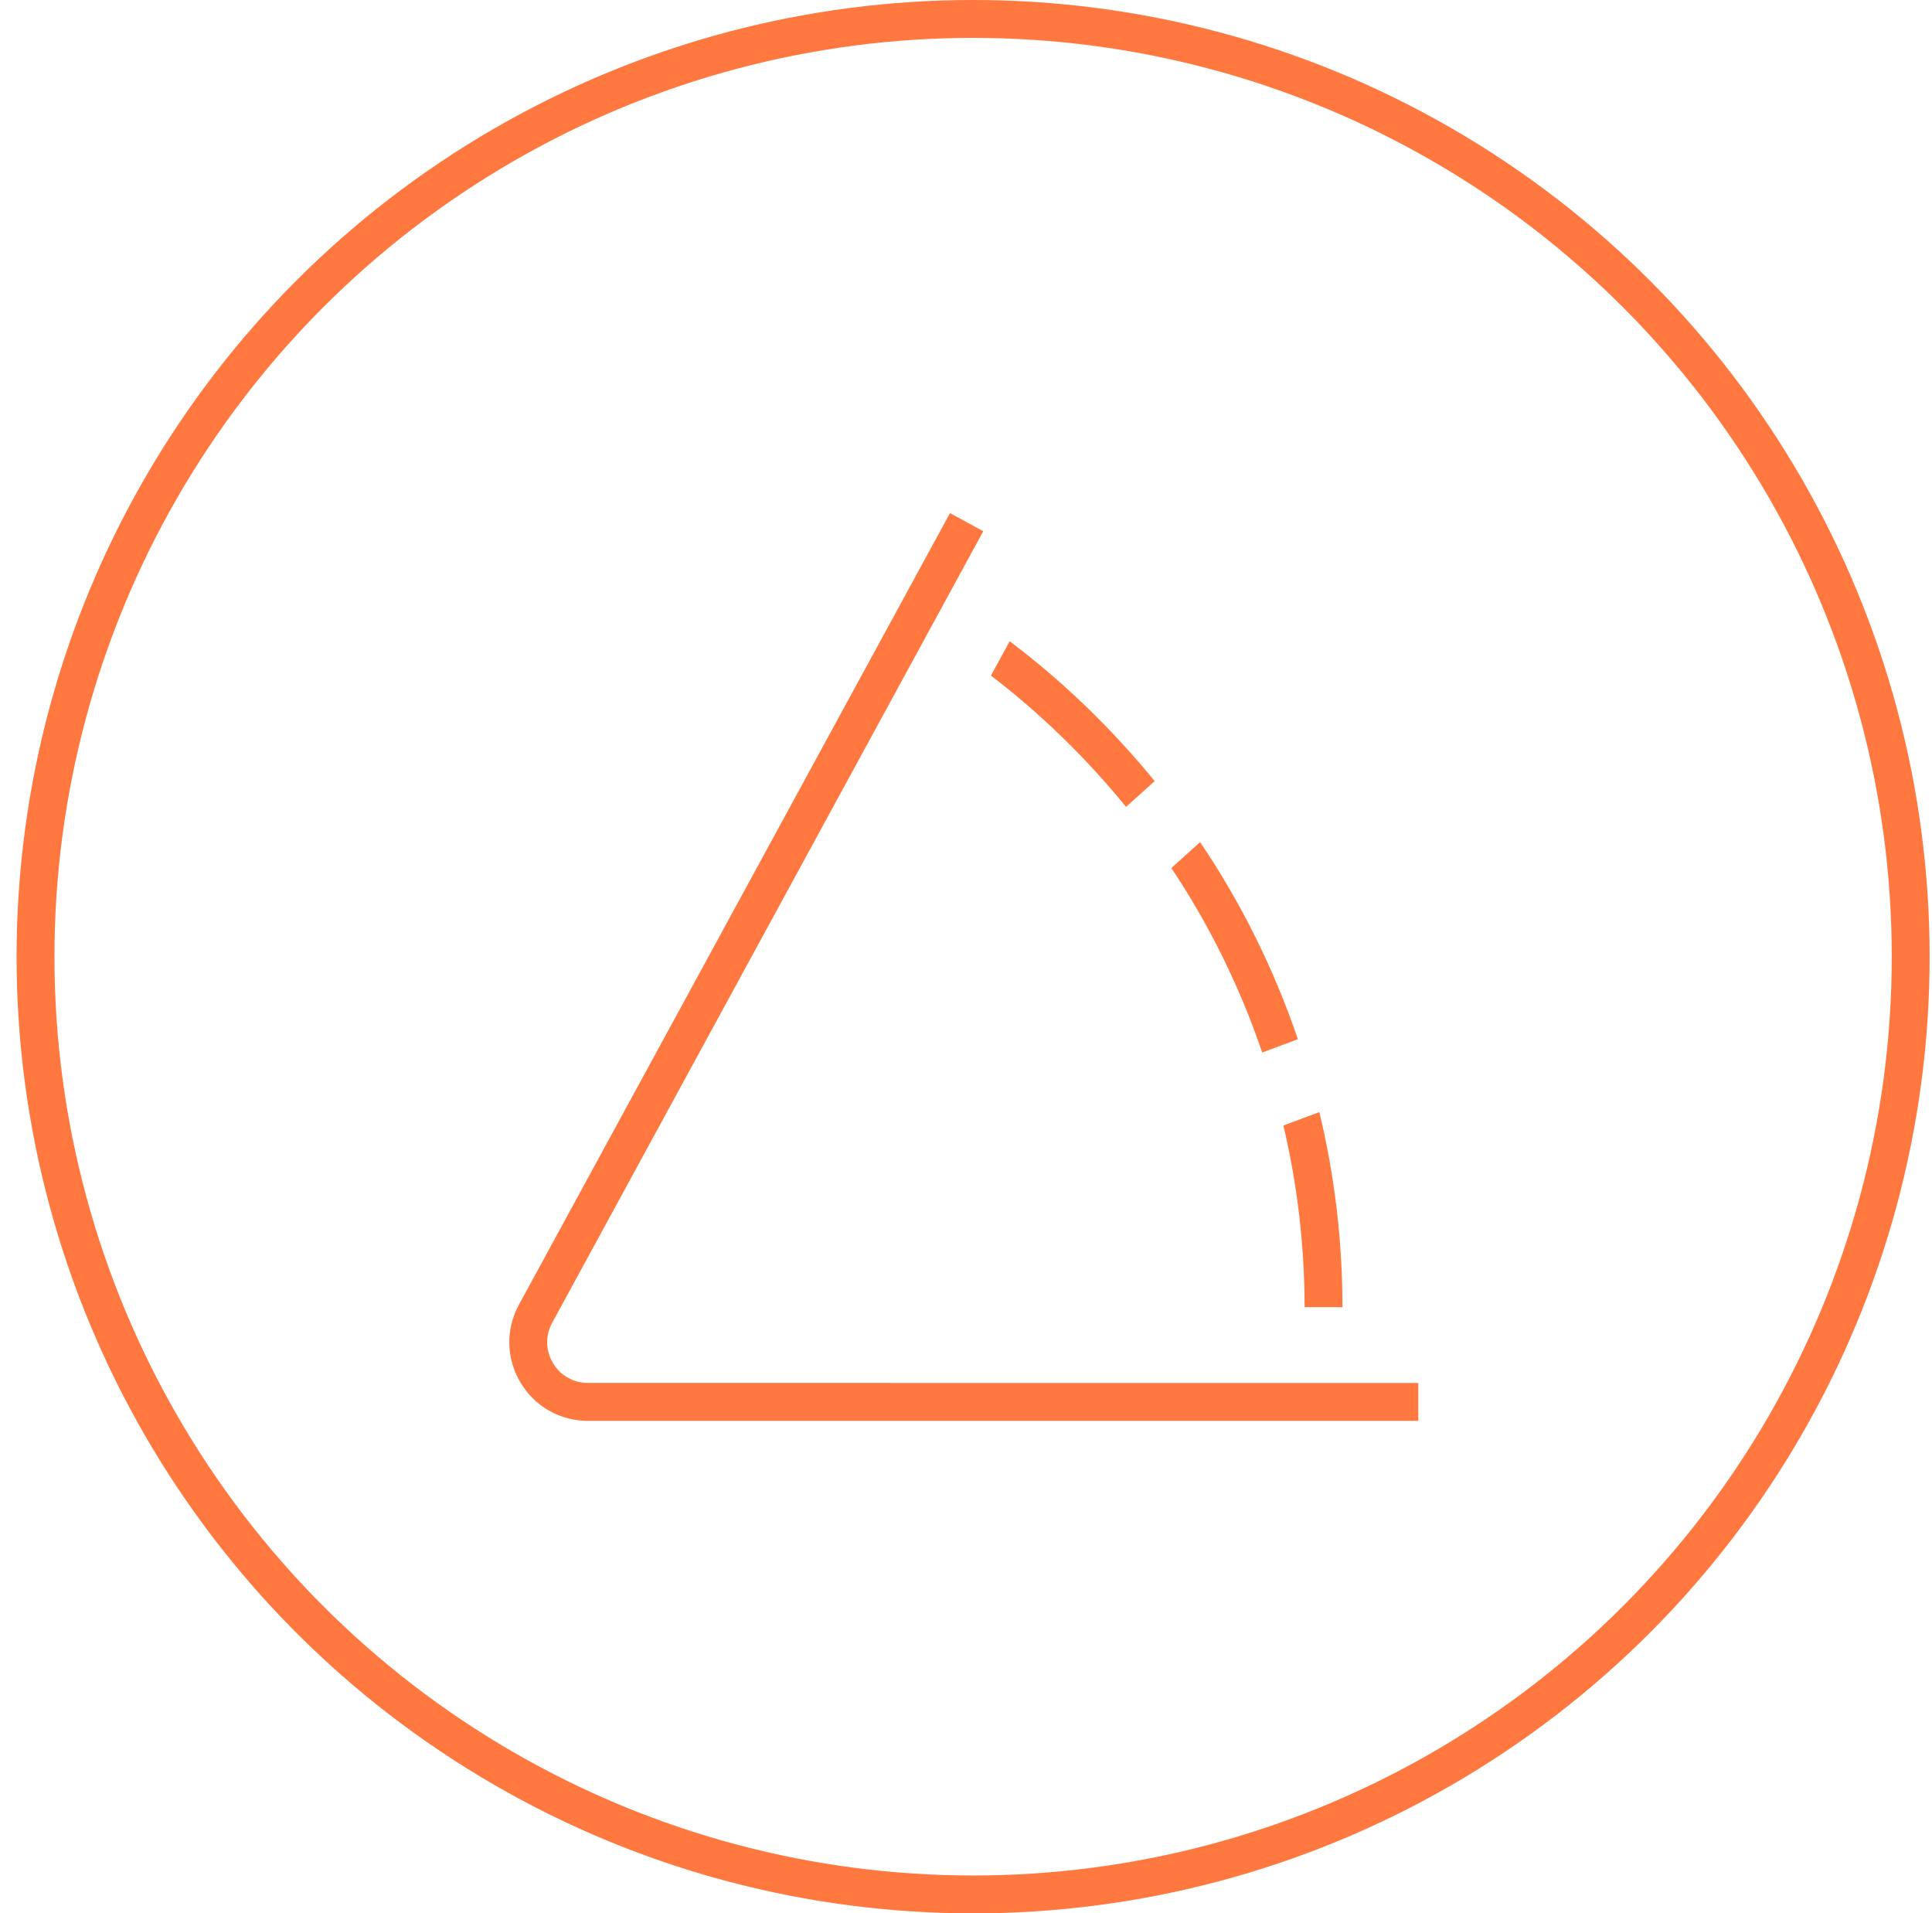 <svg width="102" height="101" viewBox="0 0 102 101" fill="none" xmlns="http://www.w3.org/2000/svg">
<circle cx="51.375" cy="50.5" r="49.5" stroke="#FF7840" stroke-width="2"/>
<g clip-path="url(#clip0_15_364)">
<path d="M67.757 59.41L69.655 58.704C70.451 62.008 70.875 65.454 70.875 69H68.875C68.875 65.7 68.483 62.49 67.757 59.41ZM68.523 54.856C67.257 51.142 65.519 47.646 63.361 44.452L61.841 45.82C63.843 48.816 65.457 52.088 66.639 55.558L68.523 54.856ZM31.041 73C30.275 73 29.583 72.608 29.193 71.95C28.801 71.29 28.787 70.494 29.153 69.824L51.911 28.042L50.155 27.084L27.399 68.866C26.691 70.164 26.721 71.7 27.475 72.972C28.229 74.242 29.563 75.002 31.043 75.002H74.877V73.002L31.041 73ZM59.449 42.592L60.961 41.232C58.711 38.476 56.147 35.99 53.305 33.848L52.317 35.662C54.959 37.684 57.351 40.016 59.451 42.594L59.449 42.592Z" fill="#FF7840"/>
</g>
<defs>
<clipPath id="clip0_15_364">
<rect width="48" height="48" fill="white" transform="translate(26.875 27)"/>
</clipPath>
</defs>
</svg>
